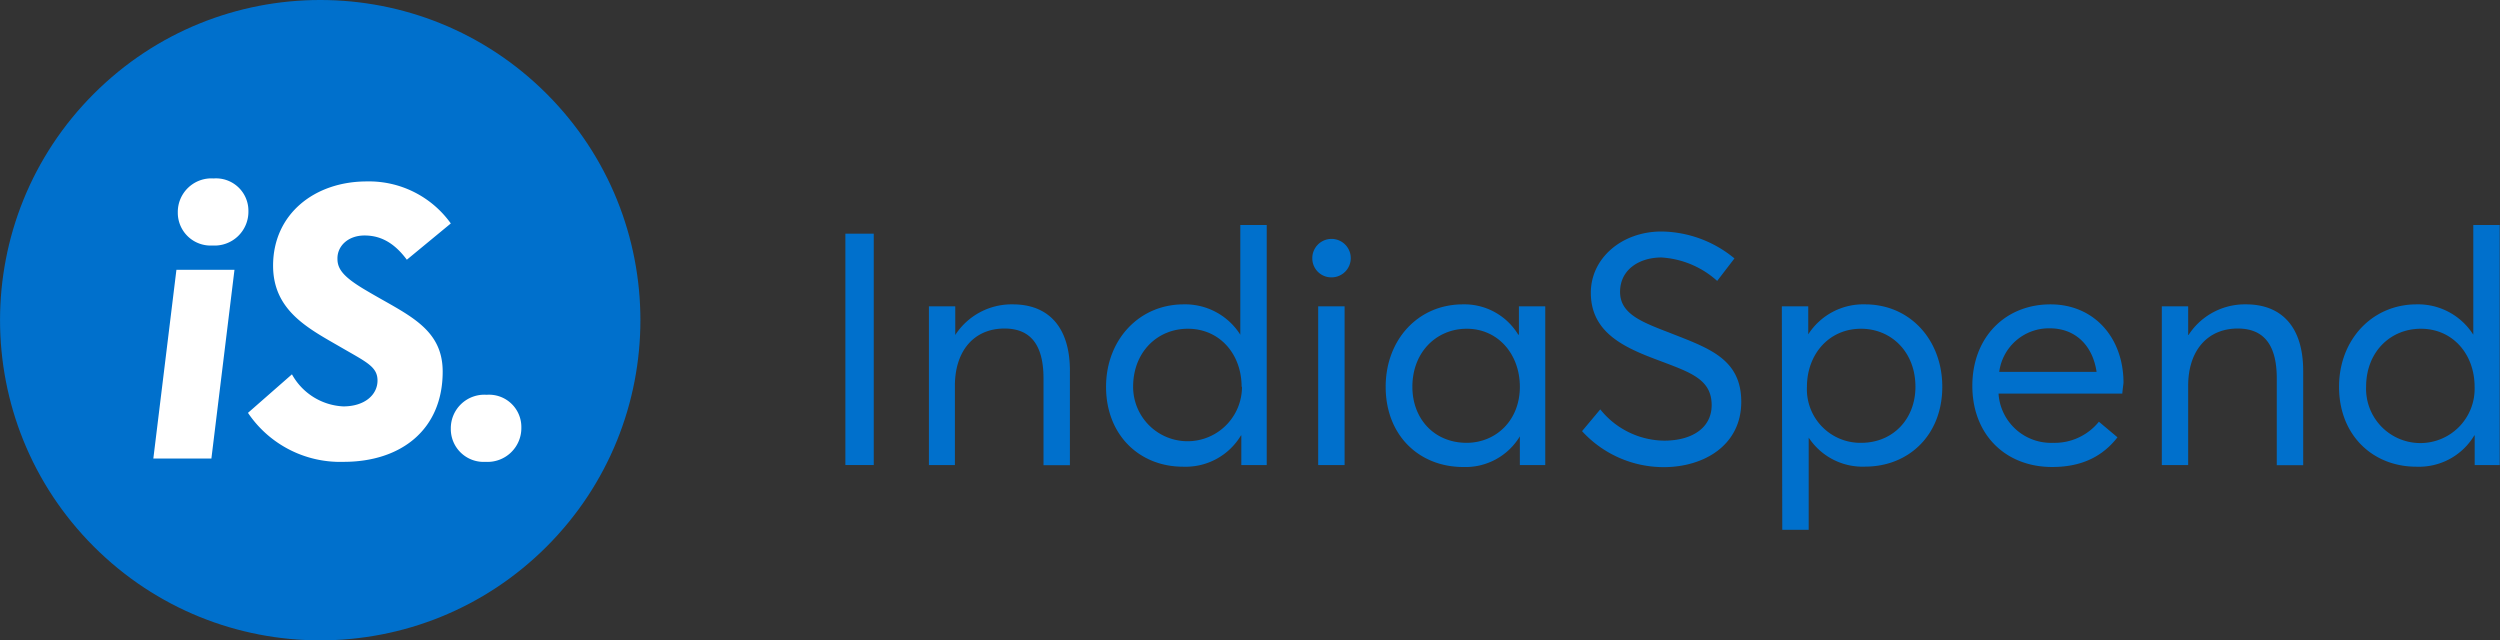 <svg id="Layer_1" data-name="Layer 1" xmlns="http://www.w3.org/2000/svg" viewBox="0 0 344.49 88.23"><rect x="0" y="0" width="344.49" height="88.23" fill="#333333" stroke="none"/><defs><style>.cls-1{fill:#0070cc;}.cls-2{fill:#fff;}</style></defs><path class="cls-1" d="M116.49,32.2h3.91V64.08h-3.91Z"/><path class="cls-1" d="M128,42.21h3.63v3.95h0a9.25,9.25,0,0,1,7.94-4.22c4.72,0,7.86,2.92,7.86,9.16v13h-3.64V52.13c0-5.11-2.2-6.86-5.38-6.86-4.13,0-6.83,3-6.83,7.9V64.08H128Z"/><path class="cls-1" d="M152.41,53.3c0-6.46,4.54-11.36,10.69-11.36a9,9,0,0,1,7.81,4.18h0V31h3.64V64.08h-3.5V60H171a8.87,8.87,0,0,1-7.9,4.31C157.08,64.35,152.41,60,152.41,53.3Zm18.68,0c0-4.49-3-8-7.41-8-4.17,0-7.54,3.18-7.54,8a7.48,7.48,0,1,0,15,0Z"/><path class="cls-1" d="M180.83,35.61a2.65,2.65,0,1,1,2.65,2.61A2.62,2.62,0,0,1,180.83,35.61Zm.81,6.6h3.64V64.08h-3.64Z"/><path class="cls-1" d="M190.94,53.3c0-6.46,4.44-11.36,10.64-11.36a8.67,8.67,0,0,1,7.63,4.18l.09,0V42.21h3.63V64.08h-3.5V60.13h0a8.74,8.74,0,0,1-7.81,4.22C195.56,64.35,190.94,60,190.94,53.3Zm18.49,0c0-4.49-3-8-7.32-8-4.13,0-7.49,3.18-7.49,8,0,4.4,3,7.72,7.49,7.72C206.15,61,209.43,57.93,209.43,53.3Z"/><path class="cls-1" d="M218,59.41l2.51-3a11.44,11.44,0,0,0,8.8,4.31c3.9,0,6.55-1.8,6.55-4.89,0-3.55-2.87-4.49-7.14-6.11-4.71-1.75-9.51-3.77-9.51-9.38,0-4.76,4.26-8.44,9.74-8.44A16.06,16.06,0,0,1,239,35.61l-2.38,3.1a12.6,12.6,0,0,0-7.68-3.23c-3,0-5.66,1.62-5.7,4.67s2.83,4.17,6.82,5.7c5.34,2.11,9.88,3.55,9.88,9.52s-5.12,9-10.69,9A15.24,15.24,0,0,1,218,59.41Z"/><path class="cls-1" d="M245.53,42.21h3.64v3.86h0A9,9,0,0,1,257,41.94c6.2,0,10.64,4.9,10.64,11.36,0,6.65-4.62,11-10.64,11a8.88,8.88,0,0,1-7.77-4h0V73h-3.64ZM263.94,53.3c0-4.85-3.37-8-7.5-8-4.44,0-7.45,3.54-7.45,8a7.37,7.37,0,0,0,7.5,7.72C260.89,61,263.94,57.7,263.94,53.3Z"/><path class="cls-1" d="M292.45,54.24H275.39a7.25,7.25,0,0,0,7.5,6.78,7.84,7.84,0,0,0,6.33-2.91l2.56,2.15c-1.89,2.42-4.63,4.09-9,4.09-6.46,0-11-4.49-11-11.18s4.53-11.23,10.77-11.23c6,0,10.06,4.58,10.06,10.82C292.54,53.35,292.45,54,292.45,54.24Zm-17-3H288.9c-.53-3.59-2.87-6-6.46-6A6.91,6.91,0,0,0,275.48,51.28Z"/><path class="cls-1" d="M297.89,42.21h3.63v3.95h.05a9.25,9.25,0,0,1,7.94-4.22c4.72,0,7.86,2.92,7.86,9.16v13h-3.64V52.13c0-5.11-2.2-6.86-5.38-6.86-4.13,0-6.83,3-6.83,7.9V64.08h-3.63Z"/><path class="cls-1" d="M322.31,53.3c0-6.46,4.54-11.36,10.69-11.36a9,9,0,0,1,7.81,4.18h0V31h3.64V64.08H341V60h-.05a8.87,8.87,0,0,1-7.9,4.31C327,64.35,322.31,60,322.31,53.3Zm18.68,0c0-4.49-3-8-7.41-8-4.18,0-7.54,3.18-7.54,8a7.48,7.48,0,1,0,14.95,0Z"/><circle class="cls-1" cx="44.12" cy="44.12" r="44.12" transform="translate(-18.27 44.12) rotate(-45)"/><path class="cls-2" d="M32.31,37.18l-3.18,26h-8l3.18-26ZM24.5,29.27a4.63,4.63,0,0,1,4.94-4.68,4.46,4.46,0,0,1,4.79,4.52,4.66,4.66,0,0,1-4.95,4.72A4.52,4.52,0,0,1,24.5,29.27Z"/><path class="cls-2" d="M34.17,56.89l6.06-5.31A8.54,8.54,0,0,0,47.3,56c3,0,4.72-1.64,4.72-3.56s-1.54-2.55-5.1-4.62c-4.41-2.55-9.29-5-9.29-11.21C37.63,29.48,43.36,25,50.54,25a13.86,13.86,0,0,1,11.58,5.79l-6.06,5C54,33,51.92,32.45,50.22,32.45c-2.23,0-3.77,1.44-3.72,3.24,0,1.49,1,2.61,4.09,4.41C56.06,43.35,61,45.15,61,51.21c0,8-5.74,12.43-13.65,12.43A15.31,15.31,0,0,1,34.17,56.89Z"/><path class="cls-2" d="M62.12,59.07a4.62,4.62,0,0,1,4.94-4.67,4.45,4.45,0,0,1,4.78,4.51,4.66,4.66,0,0,1-4.94,4.73A4.52,4.52,0,0,1,62.12,59.07Z"/></svg>